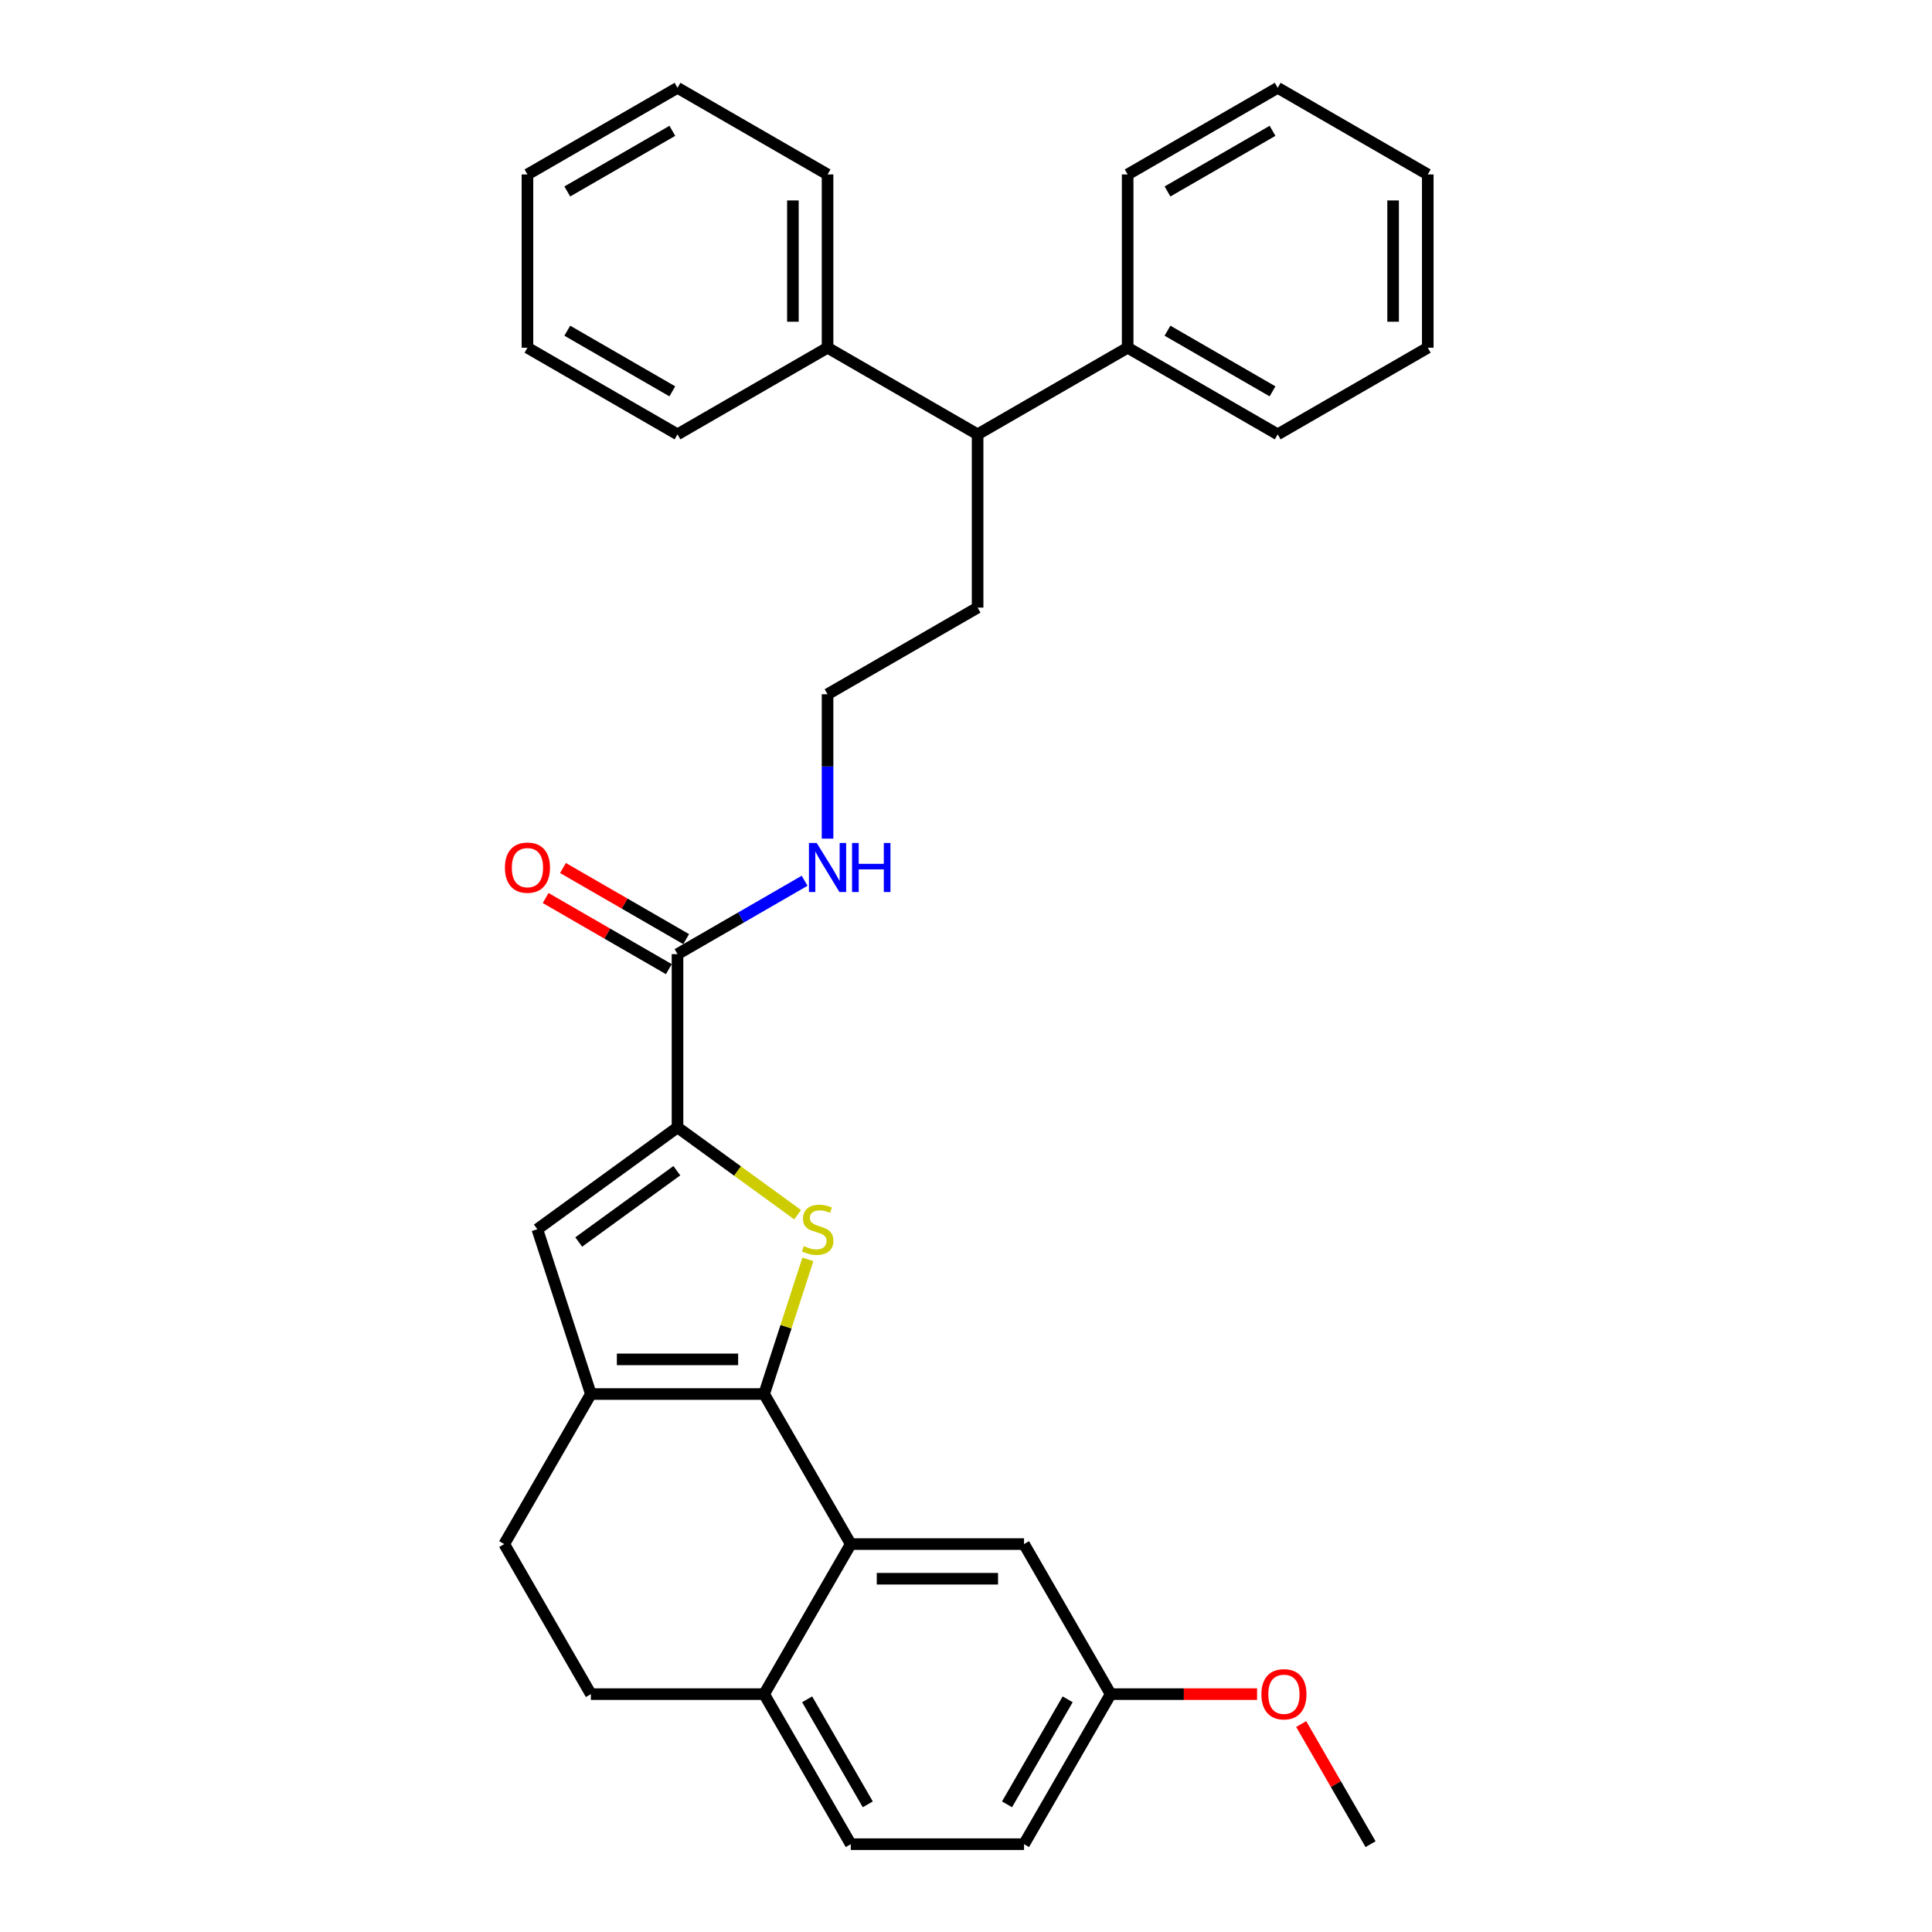 <?xml version='1.0' encoding='iso-8859-1'?>
<svg version='1.1' baseProfile='full'
              xmlns='http://www.w3.org/2000/svg'
                      xmlns:rdkit='http://www.rdkit.org/xml'
                      xmlns:xlink='http://www.w3.org/1999/xlink'
                  xml:space='preserve'
width='1000px' height='1000px' viewBox='0 0 1000 1000'>
<!-- END OF HEADER -->
<rect style='opacity:1.0;fill:#FFFFFF;stroke:none' width='1000' height='1000' x='0' y='0'> </rect>
<path class='bond-0' d='M 350.675,493.861 L 383.571,474.868' style='fill:none;fill-rule:evenodd;stroke:#000000;stroke-width:6px;stroke-linecap:butt;stroke-linejoin:miter;stroke-opacity:1' />
<path class='bond-0' d='M 383.571,474.868 L 416.468,455.875' style='fill:none;fill-rule:evenodd;stroke:#0000FF;stroke-width:6px;stroke-linecap:butt;stroke-linejoin:miter;stroke-opacity:1' />
<path class='bond-1' d='M 355.159,486.094 L 323.276,467.686' style='fill:none;fill-rule:evenodd;stroke:#000000;stroke-width:6px;stroke-linecap:butt;stroke-linejoin:miter;stroke-opacity:1' />
<path class='bond-1' d='M 323.276,467.686 L 291.394,449.279' style='fill:none;fill-rule:evenodd;stroke:#FF0000;stroke-width:6px;stroke-linecap:butt;stroke-linejoin:miter;stroke-opacity:1' />
<path class='bond-1' d='M 346.191,501.627 L 314.308,483.22' style='fill:none;fill-rule:evenodd;stroke:#000000;stroke-width:6px;stroke-linecap:butt;stroke-linejoin:miter;stroke-opacity:1' />
<path class='bond-1' d='M 314.308,483.22 L 282.425,464.812' style='fill:none;fill-rule:evenodd;stroke:#FF0000;stroke-width:6px;stroke-linecap:butt;stroke-linejoin:miter;stroke-opacity:1' />
<path class='bond-2' d='M 350.675,493.861 L 350.675,583.542' style='fill:none;fill-rule:evenodd;stroke:#000000;stroke-width:6px;stroke-linecap:butt;stroke-linejoin:miter;stroke-opacity:1' />
<path class='bond-3' d='M 428.341,434.079 L 428.341,396.709' style='fill:none;fill-rule:evenodd;stroke:#0000FF;stroke-width:6px;stroke-linecap:butt;stroke-linejoin:miter;stroke-opacity:1' />
<path class='bond-3' d='M 428.341,396.709 L 428.341,359.339' style='fill:none;fill-rule:evenodd;stroke:#000000;stroke-width:6px;stroke-linecap:butt;stroke-linejoin:miter;stroke-opacity:1' />
<path class='bond-4' d='M 574.878,876.879 L 530.038,954.545' style='fill:none;fill-rule:evenodd;stroke:#000000;stroke-width:6px;stroke-linecap:butt;stroke-linejoin:miter;stroke-opacity:1' />
<path class='bond-4' d='M 552.619,879.561 L 521.23,933.927' style='fill:none;fill-rule:evenodd;stroke:#000000;stroke-width:6px;stroke-linecap:butt;stroke-linejoin:miter;stroke-opacity:1' />
<path class='bond-5' d='M 574.878,876.879 L 530.038,799.213' style='fill:none;fill-rule:evenodd;stroke:#000000;stroke-width:6px;stroke-linecap:butt;stroke-linejoin:miter;stroke-opacity:1' />
<path class='bond-6' d='M 574.878,876.879 L 612.768,876.879' style='fill:none;fill-rule:evenodd;stroke:#000000;stroke-width:6px;stroke-linecap:butt;stroke-linejoin:miter;stroke-opacity:1' />
<path class='bond-6' d='M 612.768,876.879 L 650.659,876.879' style='fill:none;fill-rule:evenodd;stroke:#FF0000;stroke-width:6px;stroke-linecap:butt;stroke-linejoin:miter;stroke-opacity:1' />
<path class='bond-7' d='M 530.038,954.545 L 440.356,954.545' style='fill:none;fill-rule:evenodd;stroke:#000000;stroke-width:6px;stroke-linecap:butt;stroke-linejoin:miter;stroke-opacity:1' />
<path class='bond-8' d='M 440.356,954.545 L 395.516,876.879' style='fill:none;fill-rule:evenodd;stroke:#000000;stroke-width:6px;stroke-linecap:butt;stroke-linejoin:miter;stroke-opacity:1' />
<path class='bond-8' d='M 449.163,933.927 L 417.775,879.561' style='fill:none;fill-rule:evenodd;stroke:#000000;stroke-width:6px;stroke-linecap:butt;stroke-linejoin:miter;stroke-opacity:1' />
<path class='bond-9' d='M 395.516,876.879 L 440.356,799.213' style='fill:none;fill-rule:evenodd;stroke:#000000;stroke-width:6px;stroke-linecap:butt;stroke-linejoin:miter;stroke-opacity:1' />
<path class='bond-10' d='M 395.516,876.879 L 305.835,876.879' style='fill:none;fill-rule:evenodd;stroke:#000000;stroke-width:6px;stroke-linecap:butt;stroke-linejoin:miter;stroke-opacity:1' />
<path class='bond-11' d='M 440.356,799.213 L 530.038,799.213' style='fill:none;fill-rule:evenodd;stroke:#000000;stroke-width:6px;stroke-linecap:butt;stroke-linejoin:miter;stroke-opacity:1' />
<path class='bond-11' d='M 453.808,817.149 L 516.585,817.149' style='fill:none;fill-rule:evenodd;stroke:#000000;stroke-width:6px;stroke-linecap:butt;stroke-linejoin:miter;stroke-opacity:1' />
<path class='bond-12' d='M 440.356,799.213 L 395.516,721.547' style='fill:none;fill-rule:evenodd;stroke:#000000;stroke-width:6px;stroke-linecap:butt;stroke-linejoin:miter;stroke-opacity:1' />
<path class='bond-13' d='M 305.835,876.879 L 260.994,799.213' style='fill:none;fill-rule:evenodd;stroke:#000000;stroke-width:6px;stroke-linecap:butt;stroke-linejoin:miter;stroke-opacity:1' />
<path class='bond-14' d='M 260.994,799.213 L 305.835,721.547' style='fill:none;fill-rule:evenodd;stroke:#000000;stroke-width:6px;stroke-linecap:butt;stroke-linejoin:miter;stroke-opacity:1' />
<path class='bond-15' d='M 305.835,721.547 L 395.516,721.547' style='fill:none;fill-rule:evenodd;stroke:#000000;stroke-width:6px;stroke-linecap:butt;stroke-linejoin:miter;stroke-opacity:1' />
<path class='bond-15' d='M 319.287,703.611 L 382.064,703.611' style='fill:none;fill-rule:evenodd;stroke:#000000;stroke-width:6px;stroke-linecap:butt;stroke-linejoin:miter;stroke-opacity:1' />
<path class='bond-16' d='M 305.835,721.547 L 278.122,636.255' style='fill:none;fill-rule:evenodd;stroke:#000000;stroke-width:6px;stroke-linecap:butt;stroke-linejoin:miter;stroke-opacity:1' />
<path class='bond-17' d='M 395.516,721.547 L 406.84,686.694' style='fill:none;fill-rule:evenodd;stroke:#000000;stroke-width:6px;stroke-linecap:butt;stroke-linejoin:miter;stroke-opacity:1' />
<path class='bond-17' d='M 406.84,686.694 L 418.164,651.842' style='fill:none;fill-rule:evenodd;stroke:#CCCC00;stroke-width:6px;stroke-linecap:butt;stroke-linejoin:miter;stroke-opacity:1' />
<path class='bond-18' d='M 278.122,636.255 L 350.675,583.542' style='fill:none;fill-rule:evenodd;stroke:#000000;stroke-width:6px;stroke-linecap:butt;stroke-linejoin:miter;stroke-opacity:1' />
<path class='bond-18' d='M 299.547,642.859 L 350.335,605.959' style='fill:none;fill-rule:evenodd;stroke:#000000;stroke-width:6px;stroke-linecap:butt;stroke-linejoin:miter;stroke-opacity:1' />
<path class='bond-19' d='M 350.675,583.542 L 381.759,606.126' style='fill:none;fill-rule:evenodd;stroke:#000000;stroke-width:6px;stroke-linecap:butt;stroke-linejoin:miter;stroke-opacity:1' />
<path class='bond-19' d='M 381.759,606.126 L 412.844,628.71' style='fill:none;fill-rule:evenodd;stroke:#CCCC00;stroke-width:6px;stroke-linecap:butt;stroke-linejoin:miter;stroke-opacity:1' />
<path class='bond-20' d='M 673.496,892.358 L 691.448,923.452' style='fill:none;fill-rule:evenodd;stroke:#FF0000;stroke-width:6px;stroke-linecap:butt;stroke-linejoin:miter;stroke-opacity:1' />
<path class='bond-20' d='M 691.448,923.452 L 709.4,954.545' style='fill:none;fill-rule:evenodd;stroke:#000000;stroke-width:6px;stroke-linecap:butt;stroke-linejoin:miter;stroke-opacity:1' />
<path class='bond-21' d='M 506.008,224.817 L 583.674,179.976' style='fill:none;fill-rule:evenodd;stroke:#000000;stroke-width:6px;stroke-linecap:butt;stroke-linejoin:miter;stroke-opacity:1' />
<path class='bond-22' d='M 506.008,224.817 L 428.341,179.976' style='fill:none;fill-rule:evenodd;stroke:#000000;stroke-width:6px;stroke-linecap:butt;stroke-linejoin:miter;stroke-opacity:1' />
<path class='bond-23' d='M 506.008,224.817 L 506.008,314.498' style='fill:none;fill-rule:evenodd;stroke:#000000;stroke-width:6px;stroke-linecap:butt;stroke-linejoin:miter;stroke-opacity:1' />
<path class='bond-24' d='M 583.674,179.976 L 661.34,224.817' style='fill:none;fill-rule:evenodd;stroke:#000000;stroke-width:6px;stroke-linecap:butt;stroke-linejoin:miter;stroke-opacity:1' />
<path class='bond-24' d='M 604.292,171.169 L 658.658,202.558' style='fill:none;fill-rule:evenodd;stroke:#000000;stroke-width:6px;stroke-linecap:butt;stroke-linejoin:miter;stroke-opacity:1' />
<path class='bond-25' d='M 583.674,179.976 L 583.674,90.295' style='fill:none;fill-rule:evenodd;stroke:#000000;stroke-width:6px;stroke-linecap:butt;stroke-linejoin:miter;stroke-opacity:1' />
<path class='bond-26' d='M 428.341,179.976 L 428.341,90.295' style='fill:none;fill-rule:evenodd;stroke:#000000;stroke-width:6px;stroke-linecap:butt;stroke-linejoin:miter;stroke-opacity:1' />
<path class='bond-26' d='M 410.405,166.524 L 410.405,103.747' style='fill:none;fill-rule:evenodd;stroke:#000000;stroke-width:6px;stroke-linecap:butt;stroke-linejoin:miter;stroke-opacity:1' />
<path class='bond-27' d='M 428.341,179.976 L 350.675,224.817' style='fill:none;fill-rule:evenodd;stroke:#000000;stroke-width:6px;stroke-linecap:butt;stroke-linejoin:miter;stroke-opacity:1' />
<path class='bond-28' d='M 506.008,314.498 L 428.341,359.339' style='fill:none;fill-rule:evenodd;stroke:#000000;stroke-width:6px;stroke-linecap:butt;stroke-linejoin:miter;stroke-opacity:1' />
<path class='bond-29' d='M 661.34,224.817 L 739.006,179.976' style='fill:none;fill-rule:evenodd;stroke:#000000;stroke-width:6px;stroke-linecap:butt;stroke-linejoin:miter;stroke-opacity:1' />
<path class='bond-30' d='M 583.674,90.295 L 661.34,45.455' style='fill:none;fill-rule:evenodd;stroke:#000000;stroke-width:6px;stroke-linecap:butt;stroke-linejoin:miter;stroke-opacity:1' />
<path class='bond-30' d='M 604.292,99.102 L 658.658,67.714' style='fill:none;fill-rule:evenodd;stroke:#000000;stroke-width:6px;stroke-linecap:butt;stroke-linejoin:miter;stroke-opacity:1' />
<path class='bond-31' d='M 428.341,90.295 L 350.675,45.455' style='fill:none;fill-rule:evenodd;stroke:#000000;stroke-width:6px;stroke-linecap:butt;stroke-linejoin:miter;stroke-opacity:1' />
<path class='bond-32' d='M 350.675,224.817 L 273.009,179.976' style='fill:none;fill-rule:evenodd;stroke:#000000;stroke-width:6px;stroke-linecap:butt;stroke-linejoin:miter;stroke-opacity:1' />
<path class='bond-32' d='M 347.993,202.558 L 293.627,171.169' style='fill:none;fill-rule:evenodd;stroke:#000000;stroke-width:6px;stroke-linecap:butt;stroke-linejoin:miter;stroke-opacity:1' />
<path class='bond-33' d='M 739.006,179.976 L 739.006,90.295' style='fill:none;fill-rule:evenodd;stroke:#000000;stroke-width:6px;stroke-linecap:butt;stroke-linejoin:miter;stroke-opacity:1' />
<path class='bond-33' d='M 721.07,166.524 L 721.07,103.747' style='fill:none;fill-rule:evenodd;stroke:#000000;stroke-width:6px;stroke-linecap:butt;stroke-linejoin:miter;stroke-opacity:1' />
<path class='bond-34' d='M 661.34,45.455 L 739.006,90.295' style='fill:none;fill-rule:evenodd;stroke:#000000;stroke-width:6px;stroke-linecap:butt;stroke-linejoin:miter;stroke-opacity:1' />
<path class='bond-35' d='M 350.675,45.455 L 273.009,90.295' style='fill:none;fill-rule:evenodd;stroke:#000000;stroke-width:6px;stroke-linecap:butt;stroke-linejoin:miter;stroke-opacity:1' />
<path class='bond-35' d='M 347.993,67.714 L 293.627,99.102' style='fill:none;fill-rule:evenodd;stroke:#000000;stroke-width:6px;stroke-linecap:butt;stroke-linejoin:miter;stroke-opacity:1' />
<path class='bond-36' d='M 273.009,179.976 L 273.009,90.295' style='fill:none;fill-rule:evenodd;stroke:#000000;stroke-width:6px;stroke-linecap:butt;stroke-linejoin:miter;stroke-opacity:1' />
<path  class='atom-1' d='M 422.727 436.321
L 431.05 449.773
Q 431.875 451.101, 433.202 453.504
Q 434.529 455.907, 434.601 456.051
L 434.601 436.321
L 437.973 436.321
L 437.973 461.719
L 434.493 461.719
L 425.561 447.011
Q 424.521 445.289, 423.409 443.316
Q 422.333 441.343, 422.01 440.733
L 422.01 461.719
L 418.71 461.719
L 418.71 436.321
L 422.727 436.321
' fill='#0000FF'/>
<path  class='atom-1' d='M 441.022 436.321
L 444.466 436.321
L 444.466 447.119
L 457.452 447.119
L 457.452 436.321
L 460.896 436.321
L 460.896 461.719
L 457.452 461.719
L 457.452 449.988
L 444.466 449.988
L 444.466 461.719
L 441.022 461.719
L 441.022 436.321
' fill='#0000FF'/>
<path  class='atom-2' d='M 261.35 449.092
Q 261.35 442.993, 264.364 439.585
Q 267.377 436.178, 273.009 436.178
Q 278.641 436.178, 281.654 439.585
Q 284.667 442.993, 284.667 449.092
Q 284.667 455.262, 281.618 458.777
Q 278.569 462.257, 273.009 462.257
Q 267.413 462.257, 264.364 458.777
Q 261.35 455.298, 261.35 449.092
M 273.009 459.387
Q 276.883 459.387, 278.964 456.804
Q 281.08 454.186, 281.08 449.092
Q 281.08 444.105, 278.964 441.594
Q 276.883 439.047, 273.009 439.047
Q 269.135 439.047, 267.018 441.558
Q 264.938 444.07, 264.938 449.092
Q 264.938 454.221, 267.018 456.804
Q 269.135 459.387, 273.009 459.387
' fill='#FF0000'/>
<path  class='atom-15' d='M 416.054 644.972
Q 416.341 645.08, 417.525 645.582
Q 418.709 646.084, 420 646.407
Q 421.327 646.694, 422.619 646.694
Q 425.022 646.694, 426.421 645.546
Q 427.82 644.362, 427.82 642.317
Q 427.82 640.918, 427.103 640.057
Q 426.421 639.197, 425.345 638.73
Q 424.269 638.264, 422.475 637.726
Q 420.215 637.044, 418.852 636.398
Q 417.525 635.753, 416.556 634.39
Q 415.624 633.026, 415.624 630.731
Q 415.624 627.538, 417.776 625.565
Q 419.964 623.592, 424.269 623.592
Q 427.211 623.592, 430.547 624.991
L 429.722 627.753
Q 426.672 626.498, 424.377 626.498
Q 421.901 626.498, 420.538 627.538
Q 419.175 628.542, 419.211 630.3
Q 419.211 631.663, 419.893 632.488
Q 420.61 633.313, 421.614 633.78
Q 422.655 634.246, 424.377 634.784
Q 426.672 635.502, 428.036 636.219
Q 429.399 636.937, 430.367 638.407
Q 431.372 639.842, 431.372 642.317
Q 431.372 645.833, 429.004 647.734
Q 426.672 649.6, 422.762 649.6
Q 420.502 649.6, 418.781 649.097
Q 417.095 648.631, 415.086 647.806
L 416.054 644.972
' fill='#CCCC00'/>
<path  class='atom-16' d='M 652.901 876.951
Q 652.901 870.853, 655.914 867.445
Q 658.927 864.037, 664.559 864.037
Q 670.191 864.037, 673.205 867.445
Q 676.218 870.853, 676.218 876.951
Q 676.218 883.121, 673.169 886.637
Q 670.12 890.116, 664.559 890.116
Q 658.963 890.116, 655.914 886.637
Q 652.901 883.157, 652.901 876.951
M 664.559 887.246
Q 668.434 887.246, 670.514 884.664
Q 672.631 882.045, 672.631 876.951
Q 672.631 871.965, 670.514 869.454
Q 668.434 866.907, 664.559 866.907
Q 660.685 866.907, 658.569 869.418
Q 656.488 871.929, 656.488 876.951
Q 656.488 882.081, 658.569 884.664
Q 660.685 887.246, 664.559 887.246
' fill='#FF0000'/>
</svg>
